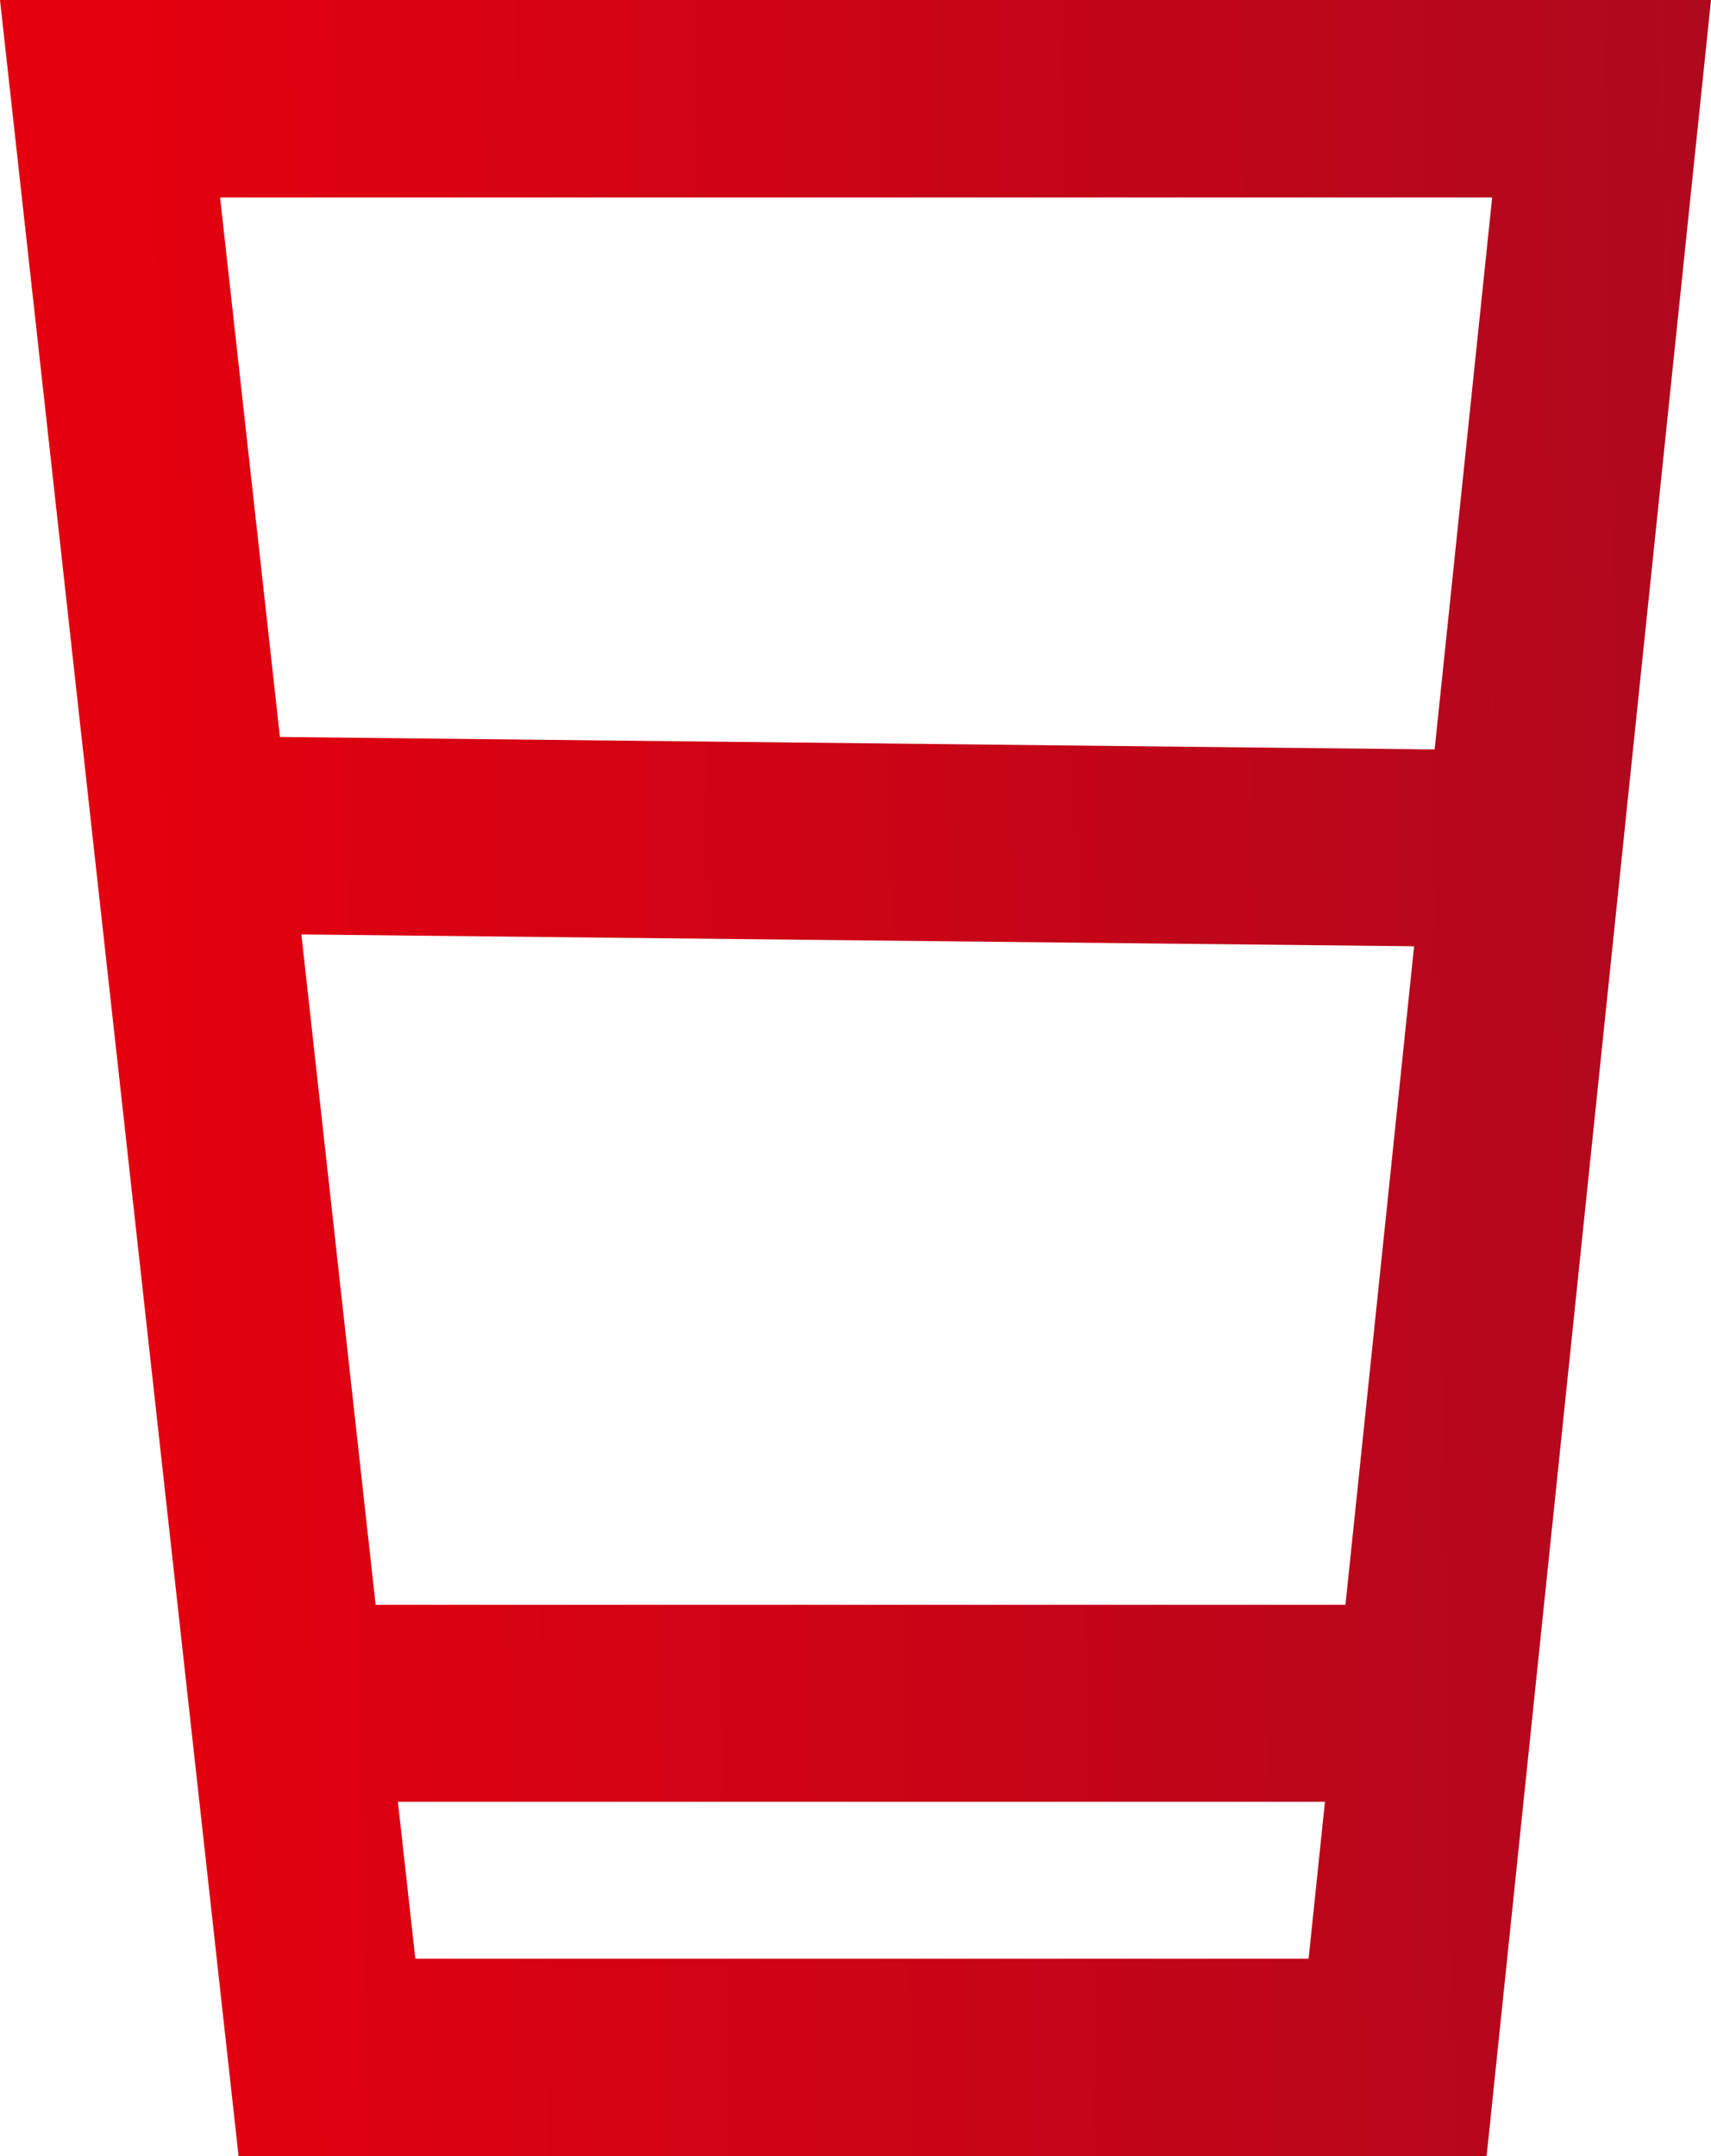 <?xml version="1.0" encoding="UTF-8"?>
<svg xmlns="http://www.w3.org/2000/svg" xmlns:xlink="http://www.w3.org/1999/xlink" width="21.681" height="27.318" viewBox="0 0 21.681 27.318">
  <defs>
    <linearGradient id="linear-gradient" x1="0.947" y1="0.364" x2="0.065" y2="0.375" gradientUnits="objectBoundingBox">
      <stop offset="0" stop-color="#960d26"></stop>
      <stop offset="1" stop-color="#e3000f"></stop>
    </linearGradient>
  </defs>
  <path id="Vereinigungsmenge_198" data-name="Vereinigungsmenge 198" d="M716.023,21662.318,713,21635h21.681l-2.843,27.318Zm2.24-2.5h11.319l.207-1.988H718.042Zm11.786-4.484.87-8.344-14.1-.15.941,8.494Zm1.13-10.838.729-6.994H715.789l.758,6.836Z" transform="translate(-713 -21635)" fill="url(#linear-gradient)"></path>
</svg>
